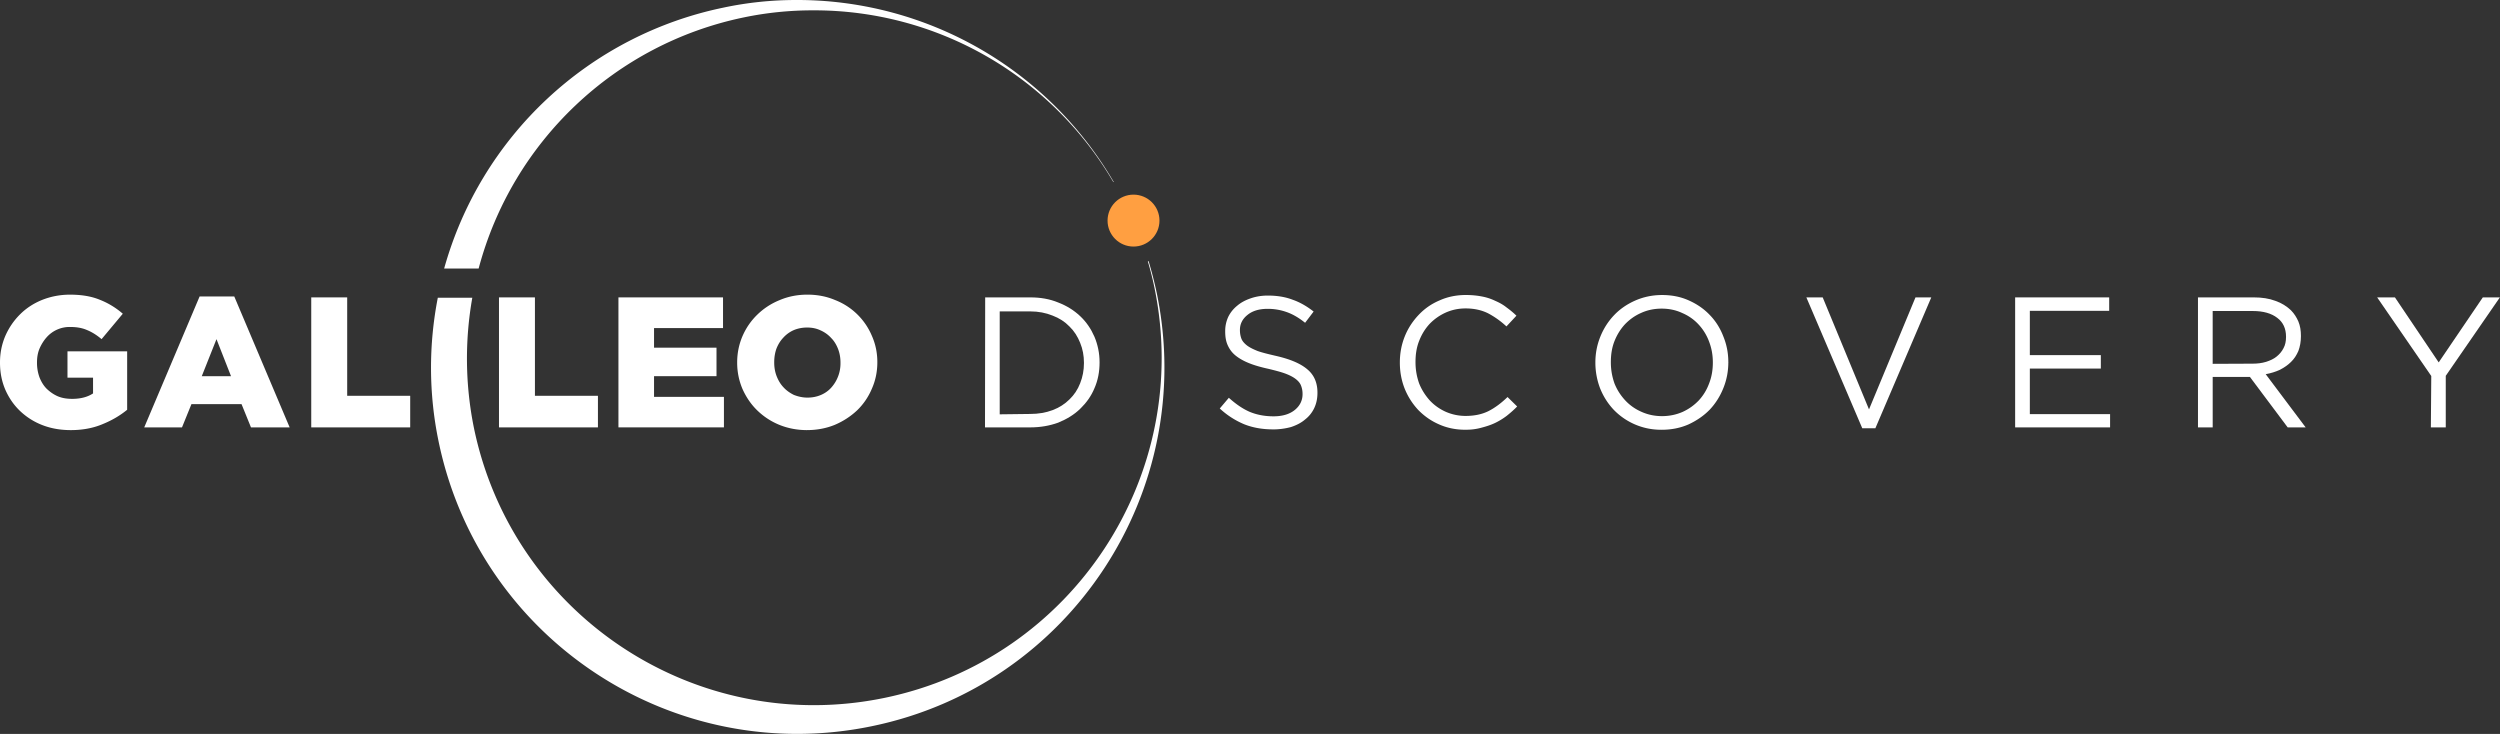 <?xml version="1.0" encoding="UTF-8" standalone="no"?>
<svg
   version="1.1"
   id="Livello_1"
   x="0"
   y="0"
   viewBox="0 0 138 40.513"
   xml:space="preserve"
   width="138"
   height="40.513"
   xmlns="http://www.w3.org/2000/svg"
   xmlns:svg="http://www.w3.org/2000/svg"><rect x="0" y="0" width="138" height="40.513" fill="#333333" stroke="none"/><defs
     id="defs1" /><style
     type="text/css"
     id="style2">.st1{fill:#fff}</style><path
     id="rect4217"
     style="fill:#3465a4;fill-opacity:0;stroke-width:0.853"
     d="M 0,0 H 138 V 40.513 H 0 Z" /><path
     id="circle4219"
     class="st1"
     d="m 43.95,8.0776149e-5 c -1.353,0 -2.696,0.14 -4.019,0.421 A 20.259,20.259 0 0 0 24.517,14.822 h 1.904 C 28.285,7.807 33.948,2.435 41.053,0.962 c 1.253,-0.261 2.526,-0.391 3.808,-0.391 6.835,-0.03 13.149,3.588 16.596,9.481 0.01,0 0.02,-0.01 0.02,-0.01 A 20.219,20.219 0 0 0 43.95,8.0776149e-5 Z M 63.402,14.412 c -0.01,0.01 -0.03,0.01 -0.04,0.02 0.14,0.471 0.261,0.952 0.361,1.433 2.145,10.373 -4.53,20.515 -14.902,22.659 C 38.448,40.669 28.305,33.994 26.161,23.622 25.68,21.256 25.65,18.811 26.071,16.436 h -1.904 c -0.511,2.616 -0.501,5.302 0.04,7.917 2.255,10.954 12.968,17.999 23.912,15.734 10.954,-2.255 17.999,-12.968 15.734,-23.912 -0.13,-0.611 -0.281,-1.193 -0.451,-1.764 z"
     style="stroke-width:1.002" /><circle
     id="circle4225"
     cx="62.57"
     cy="12.177"
     r="1.433"
     style="fill:#ff9f41;stroke-width:1.002" /><path
     id="path4227"
     class="st1"
     d="m 3.905,23.742 c -0.561,0 -1.081,-0.09 -1.552,-0.271 C 1.882,23.291 1.472,23.03 1.121,22.7 0.771,22.369 0.501,21.978 0.3,21.527 0.1,21.066 0,20.565 0,20.024 v -0.02 C 0,19.483 0.1,19.002 0.29,18.551 0.491,18.09 0.761,17.699 1.101,17.358 c 0.34,-0.341 0.751,-0.611 1.222,-0.802 0.481,-0.19 0.991,-0.291 1.542,-0.291 0.631,0 1.182,0.09 1.642,0.281 0.461,0.18 0.891,0.441 1.272,0.772 L 5.607,18.721 C 5.347,18.5 5.077,18.33 4.806,18.22 4.536,18.1 4.225,18.049 3.875,18.049 a 1.692,1.694 0 0 0 -1.302,0.571 c -0.16,0.18 -0.29,0.391 -0.391,0.621 -0.1,0.241 -0.14,0.491 -0.14,0.772 v 0.02 c 0,0.291 0.05,0.551 0.14,0.802 0.1,0.251 0.23,0.461 0.401,0.631 0.18,0.17 0.38,0.311 0.611,0.411 0.24,0.1 0.501,0.14 0.791,0.14 0.461,0 0.851,-0.1 1.151,-0.301 V 20.846 H 3.725 v -1.453 h 3.294 v 3.227 C 6.639,22.93 6.188,23.201 5.667,23.411 5.147,23.632 4.556,23.742 3.905,23.742 Z"
     style="stroke-width:1.002" /><path
     id="path4229"
     class="st1"
     d="m 12.752,20.765 -0.802,-2.044 -0.812,2.044 z M 11.018,16.366 h 1.914 l 3.057,7.226 h -2.135 l -0.521,-1.283 h -2.766 l -0.521,1.283 H 7.961 Z"
     style="stroke-width:1.002" /><path
     id="path4231"
     class="st1"
     d="m 80.88,23.722 c -0.521,0 -1.002,-0.1 -1.433,-0.291 -0.441,-0.19 -0.812,-0.451 -1.142,-0.782 a 3.808,3.808 0 0 1 -0.762,-1.183 c -0.18,-0.451 -0.271,-0.932 -0.271,-1.443 v -0.02 c 0,-0.501 0.09,-0.982 0.271,-1.433 0.18,-0.451 0.441,-0.842 0.762,-1.183 0.321,-0.341 0.702,-0.611 1.153,-0.802 0.441,-0.2 0.932,-0.301 1.453,-0.301 0.331,0 0.621,0.03 0.882,0.08 0.271,0.05 0.511,0.13 0.742,0.241 0.231,0.1 0.431,0.21 0.621,0.361 0.19,0.14 0.381,0.291 0.551,0.461 l -0.551,0.591 a 4.76,4.76 0 0 0 -0.992,-0.712 c -0.351,-0.18 -0.772,-0.281 -1.263,-0.281 -0.401,0 -0.762,0.08 -1.102,0.231 -0.331,0.15 -0.631,0.361 -0.882,0.621 -0.251,0.271 -0.441,0.581 -0.581,0.942 -0.14,0.351 -0.2,0.742 -0.2,1.153 v 0.02 c 0,0.421 0.07,0.802 0.2,1.173 0.14,0.351 0.341,0.661 0.581,0.932 0.251,0.271 0.551,0.481 0.882,0.631 0.341,0.15 0.712,0.231 1.102,0.231 0.491,0 0.912,-0.09 1.273,-0.271 0.351,-0.18 0.702,-0.441 1.042,-0.772 l 0.531,0.521 c -0.18,0.19 -0.381,0.361 -0.581,0.521 -0.2,0.15 -0.411,0.281 -0.641,0.391 -0.231,0.11 -0.481,0.19 -0.752,0.261 a 3.107,3.107 0 0 1 -0.892,0.11 z"
     style="stroke-width:1.002" /><path
     id="path4233"
     class="st1"
     d="m 91.744,22.97 c 0.411,0 0.782,-0.08 1.132,-0.231 0.351,-0.16 0.641,-0.371 0.892,-0.631 0.251,-0.271 0.441,-0.581 0.571,-0.932 0.14,-0.351 0.21,-0.742 0.21,-1.153 v -0.02 c 0,-0.411 -0.07,-0.792 -0.21,-1.153 a 2.816,2.816 0 0 0 -0.581,-0.942 c -0.251,-0.271 -0.551,-0.481 -0.902,-0.631 -0.341,-0.16 -0.722,-0.241 -1.132,-0.241 -0.411,0 -0.792,0.08 -1.142,0.241 -0.341,0.15 -0.631,0.361 -0.882,0.621 -0.251,0.271 -0.441,0.581 -0.581,0.932 -0.14,0.351 -0.2,0.742 -0.2,1.153 v 0.02 c 0,0.411 0.07,0.792 0.2,1.163 0.14,0.351 0.341,0.661 0.591,0.932 0.251,0.271 0.551,0.481 0.892,0.631 0.351,0.16 0.732,0.241 1.142,0.241 z m -0.02,0.752 a 3.614,3.614 0 0 1 -2.646,-1.102 c -0.321,-0.341 -0.571,-0.732 -0.752,-1.183 a 3.969,3.969 0 0 1 -0.261,-1.413 v -0.02 c 0,-0.491 0.09,-0.962 0.271,-1.413 0.18,-0.451 0.431,-0.842 0.752,-1.183 0.321,-0.341 0.712,-0.611 1.163,-0.812 0.451,-0.2 0.952,-0.311 1.493,-0.311 0.551,0 1.042,0.1 1.483,0.301 0.451,0.2 0.842,0.471 1.163,0.812 0.321,0.331 0.571,0.732 0.742,1.183 0.18,0.441 0.271,0.912 0.271,1.403 0.01,0.01 0.01,0.01 0,0.02 0,0.491 -0.09,0.962 -0.271,1.413 -0.18,0.451 -0.431,0.852 -0.752,1.193 -0.321,0.331 -0.712,0.601 -1.163,0.812 -0.451,0.2 -0.952,0.301 -1.493,0.301 z"
     style="stroke-width:1.002" /><path
     id="path4235"
     class="st1"
     d="m 99.711,16.416 h 0.902 l 2.556,6.183 2.566,-6.183 h 0.872 l -3.087,7.226 h -0.722 z"
     style="stroke-width:1.002" /><path
     id="path4237"
     class="st1"
     d="m 111.236,16.416 h 5.191 v 0.742 h -4.38 v 2.445 h 3.919 v 0.742 h -3.919 v 2.515 h 4.43 v 0.732 h -5.241 z"
     style="stroke-width:1.002" /><path
     id="path4239"
     class="st1"
     d="m 124.345,20.074 c 0.271,0 0.511,-0.03 0.742,-0.1 0.22,-0.07 0.421,-0.16 0.581,-0.291 0.16,-0.13 0.291,-0.281 0.381,-0.461 0.1,-0.18 0.14,-0.391 0.14,-0.621 v -0.02 c 0,-0.441 -0.16,-0.792 -0.481,-1.032 -0.321,-0.251 -0.772,-0.381 -1.353,-0.381 h -2.215 v 2.916 z m -3.017,-3.658 h 3.087 c 0.441,0 0.842,0.06 1.183,0.19 0.351,0.12 0.631,0.301 0.862,0.521 0.18,0.18 0.311,0.391 0.411,0.621 0.1,0.241 0.14,0.501 0.14,0.792 v 0.02 c 0,0.301 -0.05,0.571 -0.14,0.812 -0.1,0.231 -0.231,0.441 -0.411,0.611 -0.17,0.17 -0.381,0.311 -0.611,0.431 -0.241,0.11 -0.501,0.19 -0.782,0.241 l 2.205,2.936 h -0.992 l -2.085,-2.786 h -2.054 v 2.786 h -0.812 z"
     style="stroke-width:1.002" /><path
     id="path4241"
     class="st1"
     d="m 134.206,20.755 -2.987,-4.339 h 0.982 l 2.415,3.588 2.435,-3.588 h 0.942 l -2.987,4.329 v 2.846 h -0.822 z"
     style="stroke-width:1.002" /><path
     id="path4243"
     class="st1"
     d="m 17.181,16.416 h 1.984 v 5.432 h 3.478 v 1.744 H 17.181 Z"
     style="stroke-width:1.002" /><path
     id="path4245"
     class="st1"
     d="m 27.544,16.416 h 1.984 v 5.432 h 3.478 v 1.744 h -5.462 z"
     style="stroke-width:1.002" /><path
     id="path4247"
     class="st1"
     d="m 34.138,16.416 h 5.773 v 1.694 h -3.808 v 1.082 h 3.448 v 1.573 h -3.448 v 1.142 h 3.858 v 1.684 h -5.823 z"
     style="stroke-width:1.002" /><path
     id="path4249"
     class="st1"
     d="m 44.571,21.948 c 0.271,0 0.521,-0.05 0.752,-0.15 0.231,-0.1 0.421,-0.241 0.571,-0.411 a 1.998,1.998 0 0 0 0.501,-1.353 v -0.02 c 0,-0.261 -0.04,-0.501 -0.13,-0.742 -0.09,-0.231 -0.21,-0.441 -0.381,-0.611 -0.16,-0.18 -0.361,-0.321 -0.581,-0.421 -0.231,-0.11 -0.471,-0.16 -0.752,-0.16 -0.271,0 -0.521,0.05 -0.752,0.15 -0.22,0.1 -0.411,0.241 -0.571,0.421 -0.16,0.17 -0.281,0.371 -0.371,0.601 -0.08,0.231 -0.12,0.481 -0.12,0.742 v 0.02 c 0,0.261 0.04,0.501 0.13,0.742 0.09,0.231 0.21,0.441 0.371,0.611 0.16,0.18 0.361,0.321 0.581,0.431 0.231,0.09 0.481,0.15 0.752,0.15 z m -0.02,1.794 c -0.551,0 -1.062,-0.1 -1.533,-0.291 a 3.808,3.808 0 0 1 -1.223,-0.802 c -0.341,-0.331 -0.611,-0.732 -0.812,-1.183 -0.19,-0.451 -0.291,-0.932 -0.291,-1.443 v -0.02 c 0,-0.511 0.1,-0.992 0.291,-1.443 0.2,-0.461 0.471,-0.852 0.822,-1.193 0.351,-0.341 0.762,-0.611 1.233,-0.802 0.471,-0.2 0.982,-0.301 1.533,-0.301 0.551,0 1.062,0.1 1.533,0.301 a 3.626,3.626 0 0 1 2.024,1.974 c 0.2,0.451 0.301,0.932 0.301,1.443 v 0.02 c 0,0.511 -0.1,1.002 -0.301,1.453 -0.19,0.451 -0.461,0.852 -0.812,1.193 -0.351,0.331 -0.762,0.601 -1.233,0.802 -0.461,0.19 -0.982,0.291 -1.533,0.291 z"
     style="stroke-width:1.002" /><path
     id="path4252"
     class="st1"
     d="m 56.868,22.85 c 0.451,0 0.862,-0.07 1.233,-0.21 0.371,-0.14 0.681,-0.341 0.932,-0.591 0.261,-0.251 0.461,-0.551 0.591,-0.892 0.14,-0.351 0.21,-0.722 0.21,-1.112 v -0.02 c 0,-0.401 -0.07,-0.762 -0.21,-1.102 -0.14,-0.351 -0.331,-0.651 -0.591,-0.902 -0.251,-0.261 -0.561,-0.461 -0.932,-0.601 -0.371,-0.15 -0.782,-0.231 -1.233,-0.231 h -1.684 v 5.682 z M 54.382,16.416 h 2.495 c 0.561,0 1.072,0.09 1.533,0.281 0.471,0.18 0.872,0.431 1.213,0.752 0.341,0.321 0.601,0.702 0.792,1.142 0.18,0.431 0.281,0.902 0.281,1.403 v 0.02 c 0,0.501 -0.09,0.982 -0.281,1.413 -0.18,0.441 -0.451,0.812 -0.792,1.142 -0.331,0.321 -0.742,0.571 -1.213,0.762 -0.471,0.17 -0.982,0.261 -1.543,0.261 h -2.495 z"
     style="stroke-width:1.002" /><path
     id="path4254"
     class="st1"
     d="m 70.267,23.702 c -0.571,0 -1.102,-0.09 -1.583,-0.281 a 4.57,4.57 0 0 1 -1.353,-0.872 l 0.501,-0.591 c 0.381,0.341 0.752,0.601 1.142,0.772 0.381,0.16 0.822,0.251 1.323,0.251 0.481,0 0.872,-0.11 1.163,-0.341 0.291,-0.231 0.441,-0.531 0.441,-0.882 v -0.02 c 0,-0.16 -0.03,-0.311 -0.08,-0.441 -0.05,-0.14 -0.15,-0.261 -0.291,-0.371 -0.14,-0.11 -0.331,-0.21 -0.571,-0.301 -0.241,-0.09 -0.551,-0.17 -0.922,-0.261 -0.411,-0.09 -0.772,-0.19 -1.072,-0.311 C 68.663,19.934 68.413,19.793 68.212,19.633 68.012,19.473 67.872,19.282 67.772,19.062 67.671,18.841 67.631,18.591 67.631,18.29 v -0.02 c 0,-0.281 0.06,-0.541 0.17,-0.782 0.12,-0.241 0.281,-0.441 0.491,-0.611 0.21,-0.18 0.461,-0.311 0.752,-0.411 0.291,-0.1 0.601,-0.15 0.942,-0.15 0.531,0 0.982,0.08 1.373,0.231 0.401,0.14 0.782,0.361 1.153,0.651 l -0.471,0.621 C 71.71,17.548 71.369,17.348 71.029,17.228 a 3.097,3.097 0 0 0 -1.052,-0.18 c -0.471,0 -0.842,0.11 -1.122,0.341 -0.271,0.22 -0.411,0.491 -0.411,0.822 v 0.02 c 0,0.17 0.03,0.321 0.08,0.461 0.05,0.13 0.15,0.251 0.301,0.371 0.14,0.11 0.341,0.21 0.591,0.311 0.251,0.09 0.581,0.17 0.972,0.261 0.802,0.18 1.383,0.421 1.764,0.742 0.381,0.311 0.571,0.742 0.571,1.293 v 0.02 c 0,0.311 -0.06,0.591 -0.18,0.842 -0.12,0.251 -0.291,0.461 -0.511,0.631 -0.21,0.18 -0.471,0.311 -0.772,0.411 -0.301,0.08 -0.631,0.13 -0.992,0.13 z"
     style="stroke-width:1.002" /></svg>
